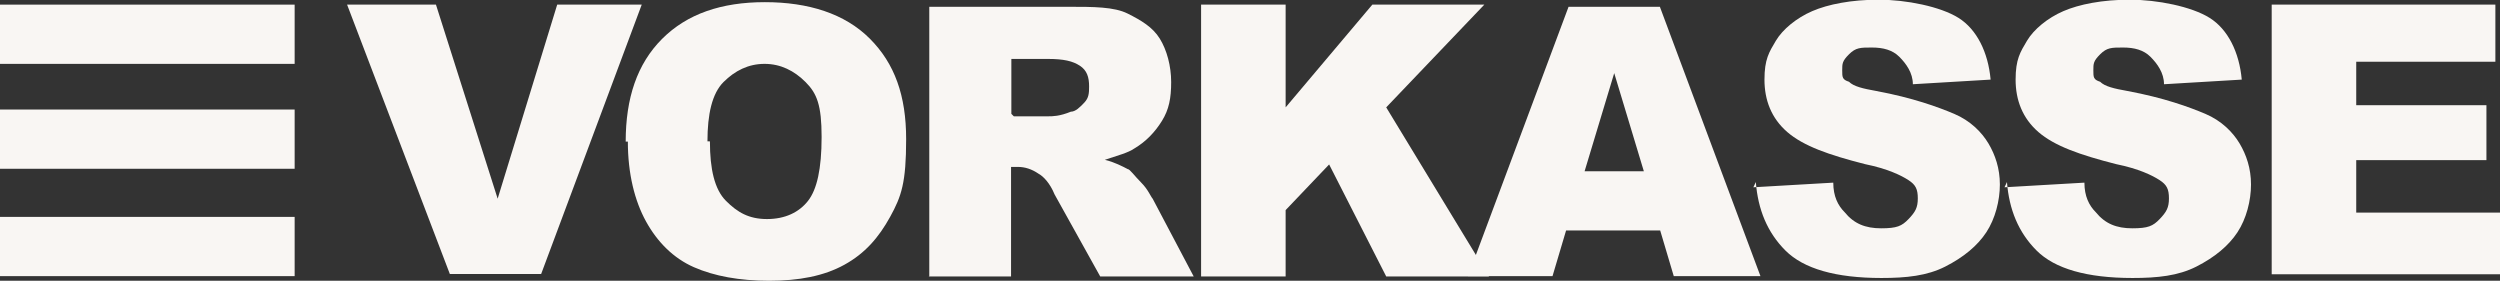 <?xml version="1.0" encoding="UTF-8"?>
<svg id="Ebene_2" data-name="Ebene 2" xmlns="http://www.w3.org/2000/svg" width="81.03" height="9.1" viewBox="0 0 81.03 9.1">
  <rect x="0" y="0" width="81.03" height="9.1" fill="#333333" stroke="none"/>
  <defs>
    <style>
      .cls-1 {
        fill: #f9f6f3;
      }
    </style>
  </defs>
  <g id="Ebene_1-2" data-name="Ebene 1">
    <g>
      <g>
        <path class="cls-1" d="M11.32.15h2.81l2,6.29L18.06.15h2.74l-3.26,8.73h-2.96L11.25.15h.07Z"/>
        <path class="cls-1" d="M20.28,4.59c0-1.41.37-2.52,1.18-3.33S23.38.07,24.79.07s2.59.37,3.4,1.18,1.18,1.85,1.18,3.26-.15,1.85-.52,2.52-.81,1.18-1.48,1.55-1.48.52-2.44.52-1.78-.15-2.44-.44-1.18-.81-1.55-1.48-.59-1.55-.59-2.59h-.07ZM23.01,4.59c0,.89.15,1.55.52,1.92s.74.59,1.33.59,1.04-.22,1.33-.59.44-1.04.44-2.07-.15-1.41-.52-1.78-.81-.59-1.33-.59-.96.22-1.33.59-.52,1.04-.52,1.92h.07Z"/>
        <path class="cls-1" d="M30.12,8.95V.22h4.51c.81,0,1.48,0,1.92.22s.81.44,1.04.81.37.89.37,1.41-.07.89-.3,1.26-.52.67-.89.89c-.22.15-.52.22-.96.37.3.07.59.22.74.3.07,0,.22.22.44.44.22.22.3.44.37.52l1.33,2.52h-3.03l-1.48-2.66c-.15-.37-.37-.59-.52-.67-.22-.15-.44-.22-.67-.22h-.22v3.55h-2.74.07ZM32.86,3.77h1.11c.15,0,.37,0,.74-.15.15,0,.3-.15.44-.3s.15-.3.15-.52c0-.3-.07-.52-.3-.67s-.52-.22-1.04-.22h-1.18v1.78l.07.07Z"/>
        <path class="cls-1" d="M38.93.15h2.74v3.33l2.81-3.33h3.63l-3.18,3.33,3.33,5.48h-3.33l-1.85-3.63-1.41,1.48v2.15h-2.74V.15Z"/>
        <path class="cls-1" d="M53.87,7.47h-3.11l-.44,1.48h-2.74L50.84.22h2.96l3.26,8.73h-2.81l-.44-1.48h.07ZM53.28,5.55l-.96-3.18-.96,3.18h1.92Z"/>
        <path class="cls-1" d="M56.83,6.07l2.59-.15c0,.44.15.74.37.96.3.37.67.52,1.18.52s.67-.07.89-.3.3-.37.3-.67-.07-.44-.3-.59-.67-.37-1.41-.52c-1.18-.3-2-.59-2.52-1.04s-.74-1.04-.74-1.7.15-.89.37-1.26.67-.74,1.18-.96,1.26-.37,2.15-.37,2,.22,2.59.59.96,1.11,1.04,2l-2.52.15c0-.37-.22-.67-.44-.89s-.52-.3-.89-.3-.52,0-.74.22-.22.3-.22.52,0,.3.22.37c.15.15.44.22.89.3,1.18.22,2,.52,2.52.74s.89.59,1.11.96.37.81.37,1.33-.15,1.11-.44,1.55-.74.81-1.33,1.11-1.26.37-2.07.37c-1.48,0-2.52-.3-3.11-.89s-.89-1.33-.96-2.22l-.07.15Z"/>
        <path class="cls-1" d="M64.97,6.07l2.59-.15c0,.44.15.74.37.96.3.37.67.52,1.18.52s.67-.07.89-.3.3-.37.3-.67-.07-.44-.3-.59-.67-.37-1.41-.52c-1.18-.3-2-.59-2.52-1.04s-.74-1.04-.74-1.7.15-.89.37-1.26.67-.74,1.18-.96,1.26-.37,2.15-.37,2,.22,2.59.59.96,1.11,1.04,2l-2.52.15c0-.37-.22-.67-.44-.89s-.52-.3-.89-.3-.52,0-.74.22-.22.3-.22.52,0,.3.22.37c.15.15.44.22.89.3,1.18.22,2,.52,2.52.74s.89.59,1.11.96.37.81.37,1.33-.15,1.11-.44,1.55-.74.81-1.33,1.11-1.26.37-2.07.37c-1.48,0-2.52-.3-3.11-.89s-.89-1.33-.96-2.22l-.07.15Z"/>
        <path class="cls-1" d="M73.63.15h7.25v1.85h-4.51v1.41h4.22v1.78h-4.22v1.7h4.66v2h-7.4V.15Z"/>
      </g>
      <g>
        <rect class="cls-1" y=".15" width="9.55" height="1.92"/>
        <rect class="cls-1" y="3.55" width="9.55" height="1.92"/>
        <rect class="cls-1" y="7.03" width="9.55" height="1.92"/>
      </g>
    </g>
  </g>
</svg>